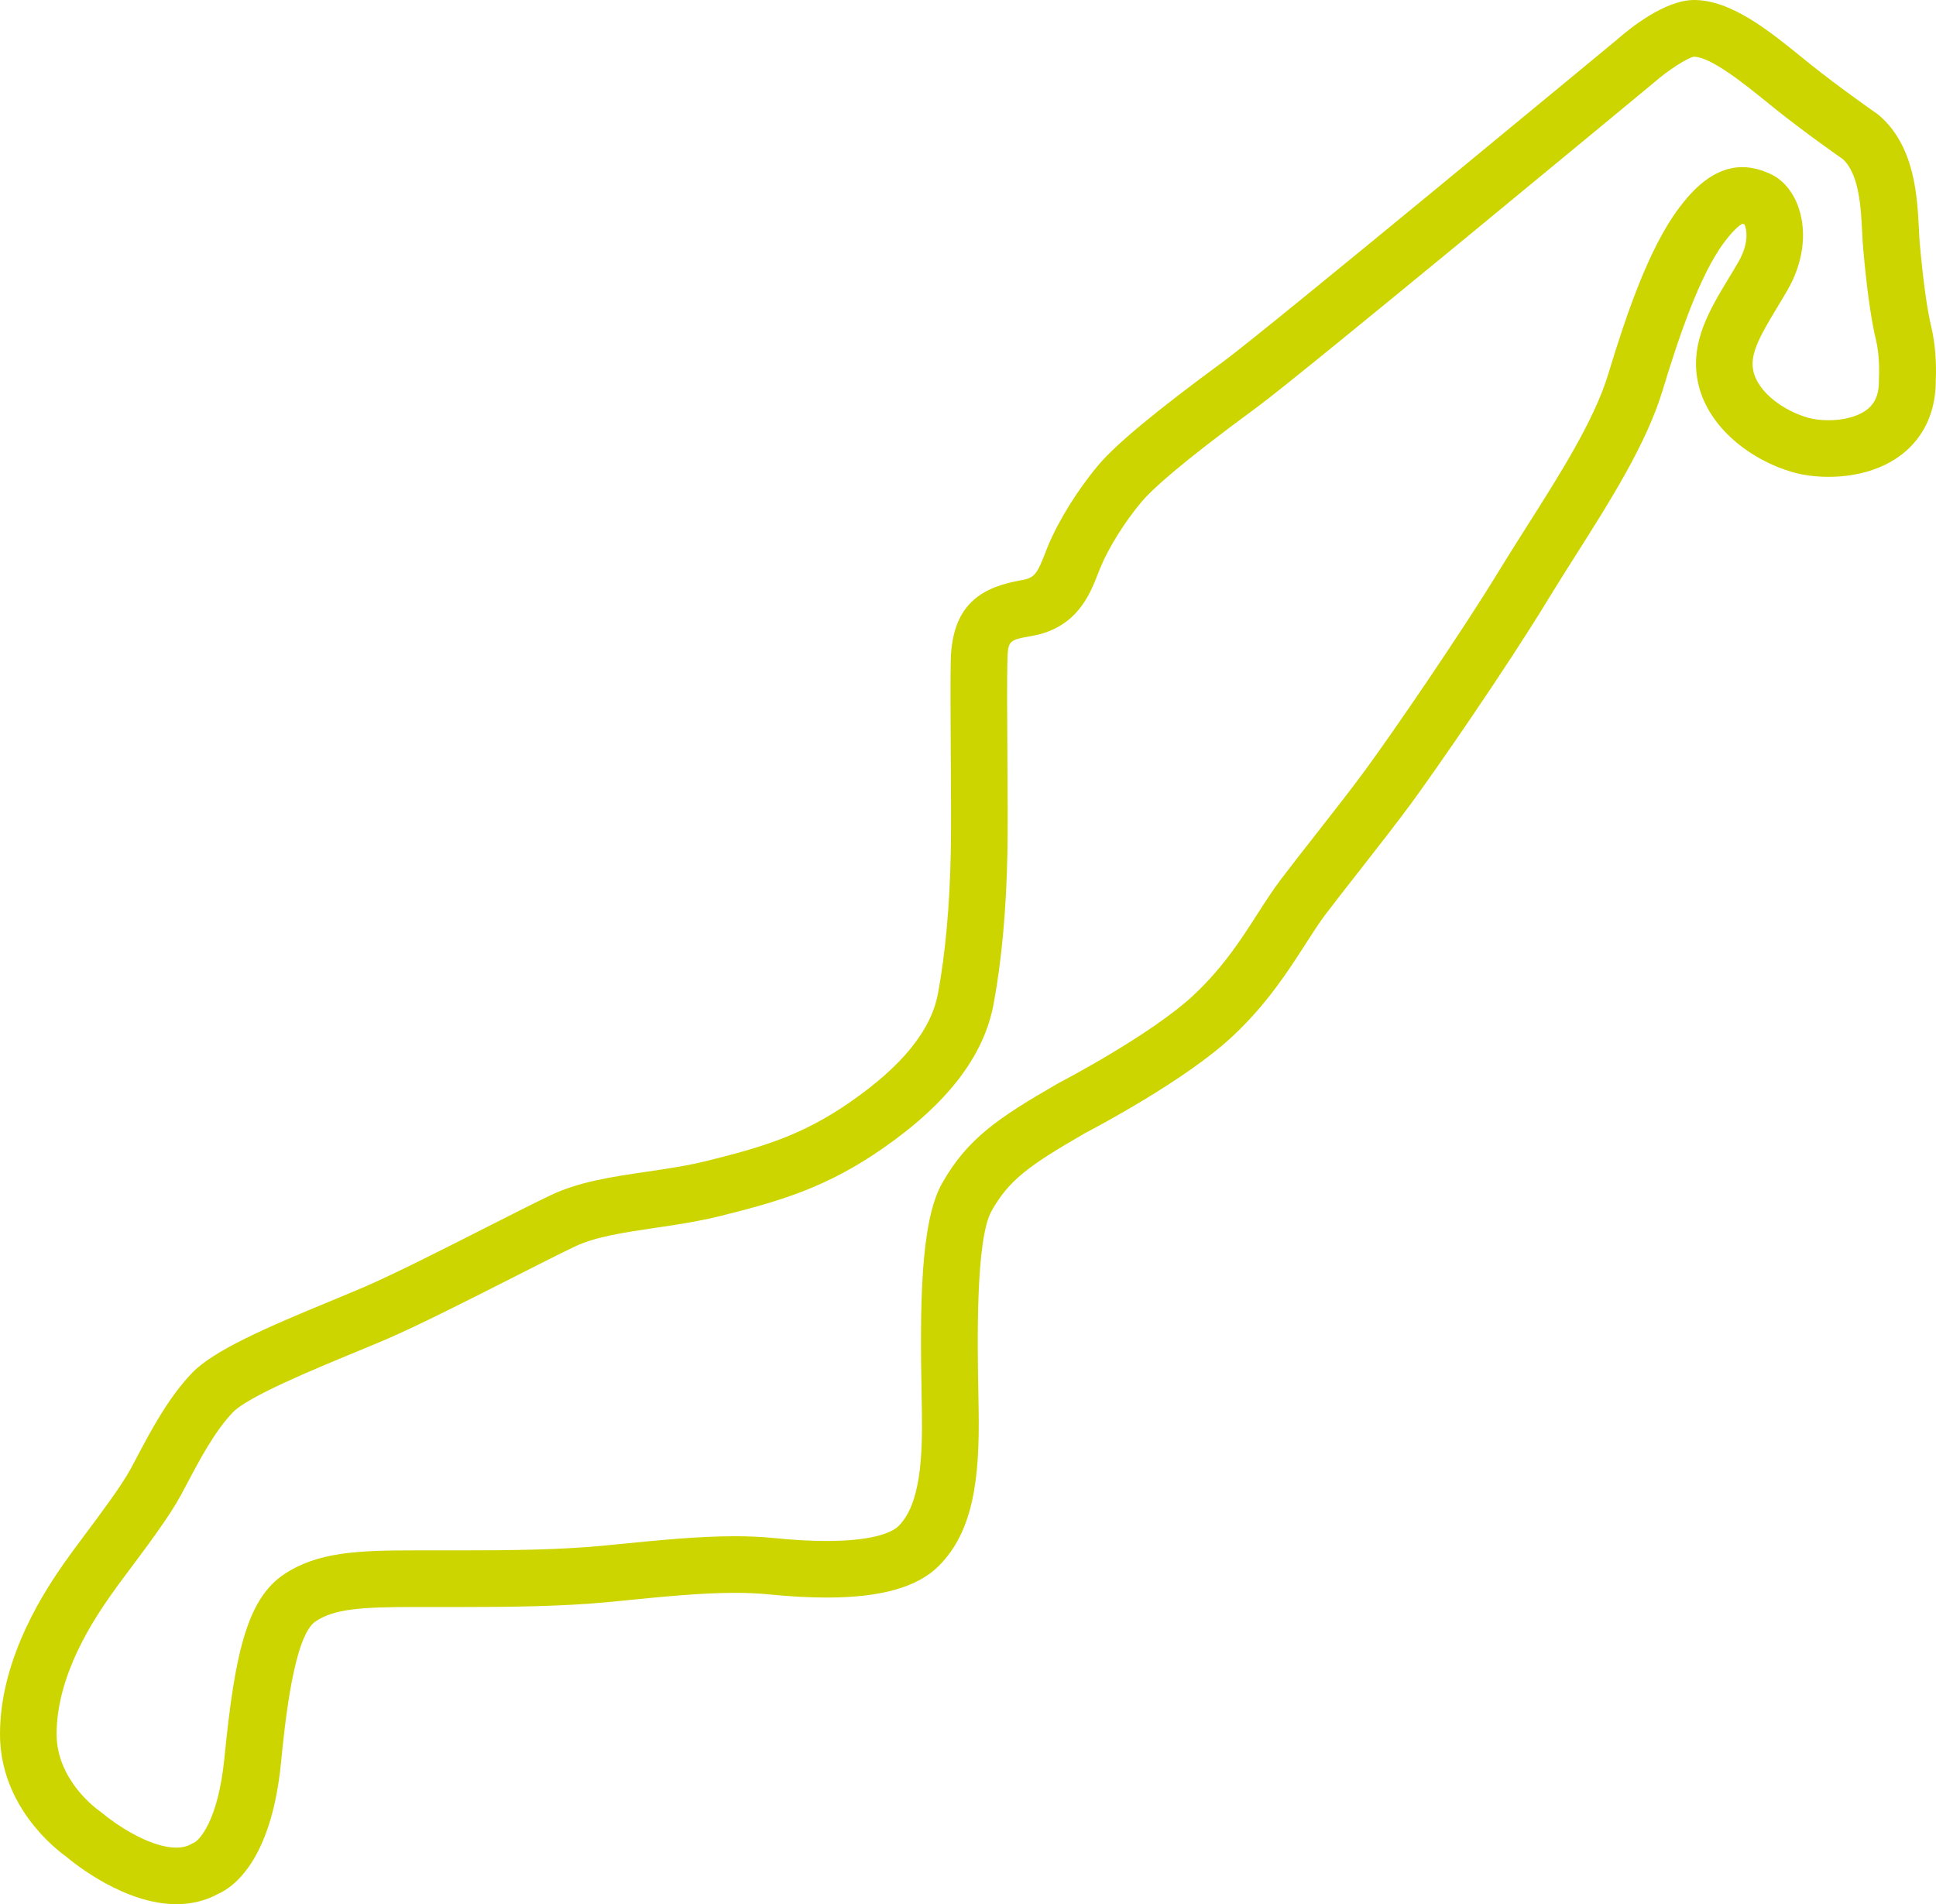 <?xml version="1.0" encoding="UTF-8"?>
<svg xmlns="http://www.w3.org/2000/svg" width="184" height="181" viewBox="0 0 184 181" fill="none">
  <path d="M161.001 5.39C160.417 5.469 158.542 6.665 157.202 7.845C155.771 9.03 123.569 35.7 119.447 38.722C112.11 44.104 109.456 46.559 108.519 47.672C106.901 49.592 105.353 52.071 104.571 53.983C104.491 54.177 104.415 54.378 104.335 54.575C103.591 56.489 102.346 59.692 98.08 60.447C95.84 60.842 95.794 60.888 95.745 62.876C95.7 64.637 95.722 68.008 95.745 71.576C95.768 75.2 95.791 78.947 95.745 81.193C95.635 86.522 95.199 91.301 94.443 95.389C93.528 100.353 90.089 104.855 83.921 109.147C78.565 112.878 74.165 114.161 68.536 115.569C66.41 116.101 64.288 116.416 62.235 116.719C59.338 117.148 56.601 117.551 54.635 118.488C53.261 119.145 51.078 120.249 48.77 121.422C44.557 123.559 39.785 125.98 36.764 127.282C35.837 127.681 34.76 128.125 33.605 128.603C29.855 130.152 23.577 132.744 22.134 134.243C20.399 136.05 18.911 138.87 17.716 141.136L17.188 142.126C16.148 144.07 14.037 146.894 12.341 149.163C11.627 150.12 10.986 150.974 10.549 151.604C9.125 153.65 5.379 159.035 5.379 164.835C5.379 169.287 9.334 172.046 9.376 172.077L9.646 172.282C10.724 173.208 14.11 175.622 16.755 175.622C17.321 175.622 17.795 175.508 18.202 175.269L18.566 175.083C18.892 174.844 20.722 173.25 21.337 167.029C22.297 157.358 23.436 152.014 26.993 149.645C30.17 147.527 33.977 147.368 39.428 147.368H43.752C48.387 147.372 53.238 147.319 57.315 146.924L58.962 146.761C62.796 146.385 66.421 146.024 69.838 146.024C71.182 146.024 72.389 146.081 73.528 146.195C75.418 146.385 77.065 146.476 78.557 146.476C83.446 146.476 84.969 145.482 85.397 145.057C87.47 142.988 87.686 138.593 87.618 134.152L87.591 132.683C87.432 124.128 87.459 116.139 89.55 112.453C91.927 108.259 94.849 106.267 100.505 103.01L100.612 102.949C100.699 102.904 109.403 98.379 113.453 94.58C116.24 91.973 117.978 89.263 119.512 86.871C120.252 85.718 120.954 84.628 121.717 83.615C122.681 82.344 123.854 80.844 125.065 79.299C126.716 77.193 128.421 75.014 129.719 73.249C132.145 69.955 138.814 60.261 142.443 54.298C143.297 52.898 144.208 51.463 145.13 50.01C148.274 45.056 151.523 39.932 152.84 35.59C154.56 29.92 156.701 23.608 159.551 19.801C160.812 18.12 162.808 15.888 165.591 15.888C166.657 15.888 167.527 16.211 168.164 16.488C169.455 17.053 170.453 18.241 170.973 19.839C171.751 22.219 171.353 25.047 169.872 27.601C169.55 28.159 169.22 28.702 168.901 29.233C167.284 31.905 166.312 33.621 166.627 35.203C167.044 37.302 169.565 39.059 171.835 39.705C172.366 39.857 173.072 39.944 173.778 39.944C175.471 39.944 176.952 39.469 177.738 38.672C178.318 38.084 178.592 37.253 178.577 36.133V36.027L178.58 35.921C178.58 35.906 178.694 33.97 178.296 32.319C177.84 30.444 177.434 27.559 177.089 23.745C177.043 23.247 177.013 22.678 176.982 22.067C176.868 19.756 176.709 16.602 175.172 15.148C174.469 14.654 171.364 12.464 168.764 10.384L167.849 9.644C165.887 8.054 162.607 5.397 160.99 5.393L161.001 5.39ZM16.763 181C11.893 181 7.159 177.22 6.237 176.438C5.227 175.713 -0.004 171.633 2.06496e-06 164.827C2.06496e-06 157.339 4.608 150.716 6.119 148.541C6.597 147.854 7.277 146.943 8.032 145.93C9.619 143.804 11.597 141.162 12.443 139.576L12.956 138.612C14.311 136.046 15.992 132.854 18.259 130.497C20.32 128.356 25.281 126.204 31.556 123.616C32.679 123.149 33.731 122.716 34.634 122.325C37.5 121.088 42.196 118.708 46.337 116.605C48.778 115.368 50.889 114.298 52.323 113.615C55.019 112.328 58.146 111.865 61.453 111.379C63.377 111.094 65.366 110.802 67.238 110.335C72.465 109.03 76.238 107.933 80.85 104.722C85.792 101.279 88.506 97.909 89.152 94.409C89.854 90.603 90.26 86.116 90.362 81.076C90.408 78.901 90.385 75.193 90.362 71.602C90.34 67.993 90.317 64.584 90.362 62.736C90.503 57.084 93.707 55.745 97.146 55.137C98.315 54.932 98.585 54.507 99.317 52.621C99.408 52.393 99.496 52.162 99.587 51.938C100.581 49.512 102.422 46.548 104.396 44.202C106.055 42.229 109.934 39.014 116.262 34.372C120.256 31.446 153.371 4.019 153.706 3.746C154.939 2.657 158.257 0 161.005 0C164.532 0.008 168.104 2.9 171.254 5.454L172.142 6.171C174.894 8.373 178.372 10.798 178.406 10.821L178.637 11.003C181.982 13.922 182.221 18.659 182.376 21.794C182.403 22.325 182.426 22.819 182.467 23.251C182.786 26.751 183.158 29.445 183.545 31.043C184.084 33.271 184.009 35.579 183.978 36.156C183.99 38.676 183.166 40.851 181.587 42.453C179.119 44.954 175.646 45.326 173.794 45.326C172.575 45.326 171.391 45.174 170.374 44.882C166.524 43.781 162.246 40.688 161.358 36.255C160.614 32.539 162.489 29.438 164.304 26.436C164.607 25.935 164.919 25.422 165.222 24.895C166.297 23.035 165.982 21.714 165.792 21.327C165.663 21.281 165.61 21.27 165.594 21.27C165.602 21.278 165.036 21.475 163.871 23.031C161.506 26.181 159.494 32.231 158.003 37.15C156.473 42.195 153.026 47.63 149.689 52.89C148.786 54.314 147.894 55.726 147.059 57.096C143.195 63.446 136.449 73.204 134.069 76.438C132.722 78.267 130.991 80.48 129.317 82.617C128.128 84.135 126.971 85.611 126.022 86.86C125.38 87.703 124.739 88.709 124.055 89.771C122.434 92.295 120.419 95.438 117.147 98.501C112.686 102.684 104.009 107.246 103.151 107.694C97.731 110.817 95.901 112.176 94.246 115.095C92.708 117.809 92.898 127.779 92.986 132.569L93.012 134.053C93.115 140.555 92.511 145.561 89.216 148.856C87.197 150.871 83.716 151.854 78.569 151.854C76.894 151.854 75.073 151.752 73 151.547C72.043 151.452 71.011 151.406 69.849 151.406C66.699 151.406 63.203 151.752 59.505 152.116L57.846 152.279C53.546 152.697 48.535 152.754 43.764 152.754H39.44C34.228 152.75 31.765 152.94 29.992 154.12C27.904 155.509 27.065 163.951 26.708 167.553C25.782 176.931 22.115 179.413 20.733 180.021C19.545 180.67 18.209 181 16.763 181Z" fill="#CDD500"></path>
</svg>
